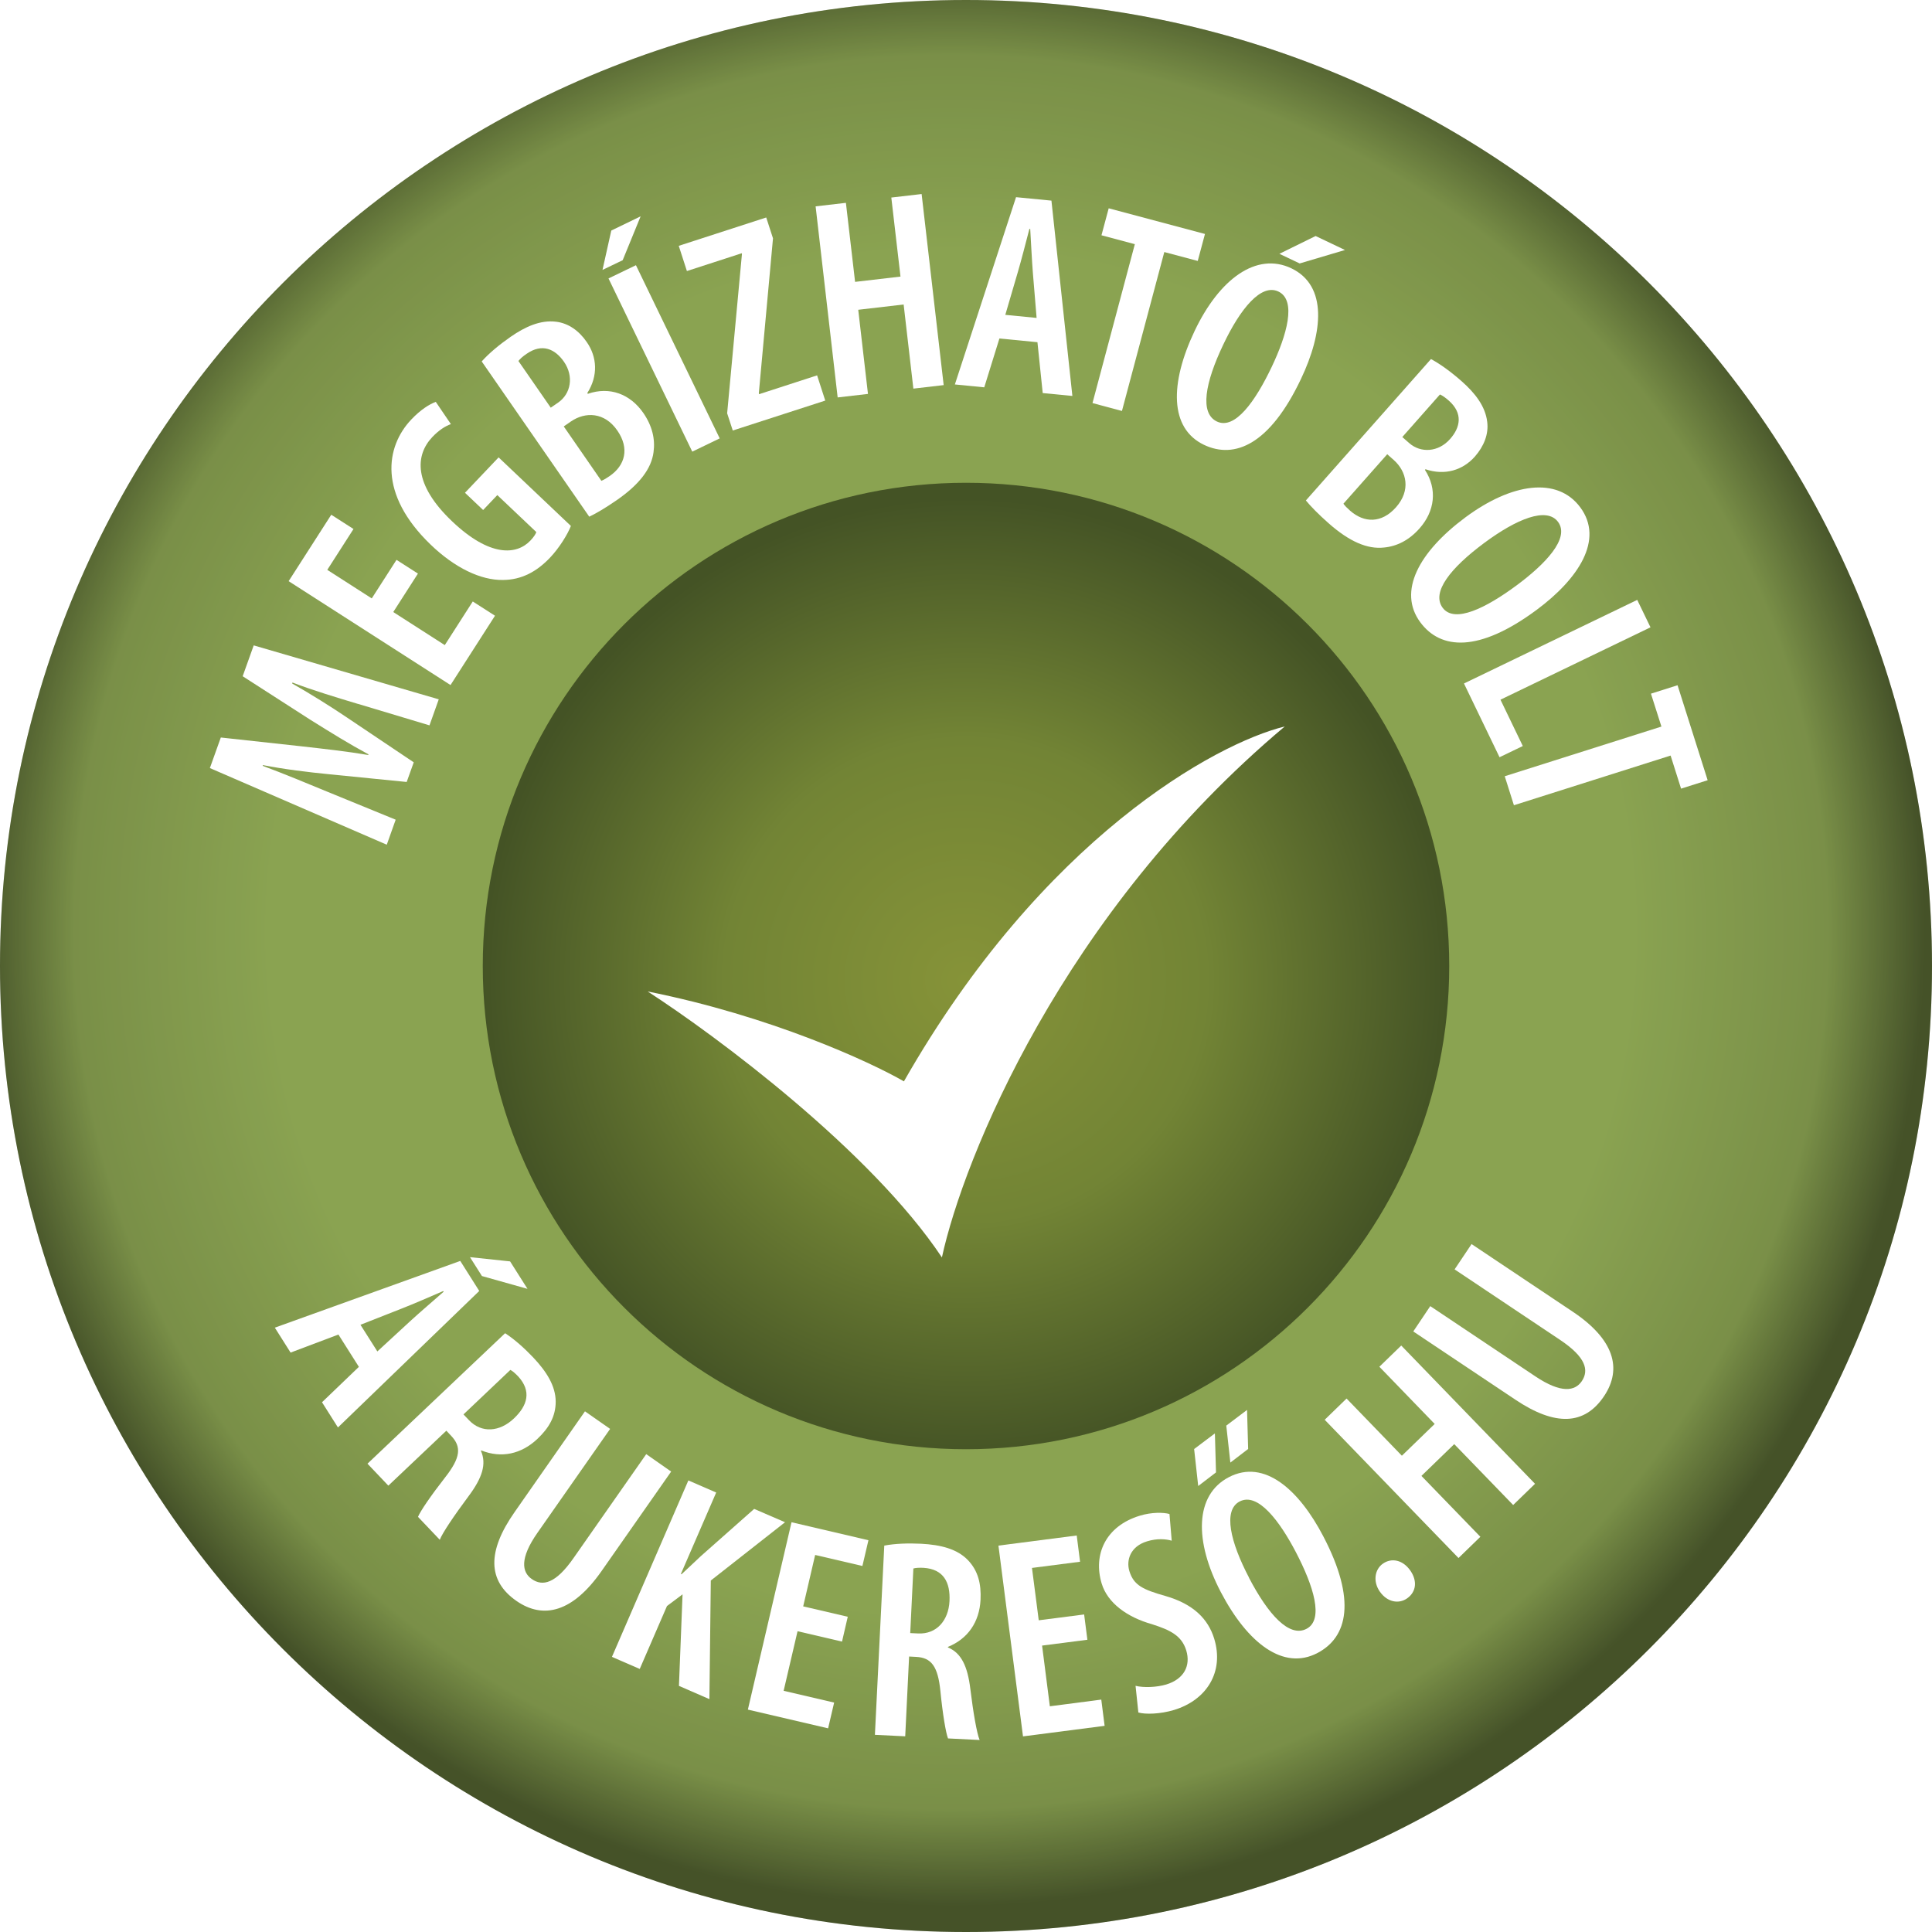 <svg width="100" height="100" viewBox="0 0 100 100" fill="none" xmlns="http://www.w3.org/2000/svg">
<rect x="0" y="0" width="100" height="100" fill="#333333" stroke="none"/>
<g clip-path="url(#clip0_6310_1382)">
<rect width="100" height="100" fill="white"/>
<g clip-path="url(#clip1_6310_1382)">
<path d="M50 100C77.614 100 100 77.614 100 50C100 22.386 77.614 0 50 0C22.386 0 0 22.386 0 50C0 77.614 22.386 100 50 100Z" fill="url(#paint0_radial_6310_1382)"/>
<path d="M50 100C77.614 100 100 77.614 100 50C100 22.386 77.614 0 50 0C22.386 0 0 22.386 0 50C0 77.614 22.386 100 50 100Z" fill="url(#paint1_radial_6310_1382)" fill-opacity="0.2"/>
<path d="M50 75.012C63.814 75.012 75.012 63.814 75.012 50C75.012 36.186 63.814 24.988 50 24.988C36.186 24.988 24.988 36.186 24.988 50C24.988 63.814 36.186 75.012 50 75.012Z" fill="url(#paint2_radial_6310_1382)"/>
<path d="M48.753 65.084C45.07 59.559 37.065 53.607 33.525 51.319C39.875 52.585 45.012 54.95 46.787 55.971C53.962 43.386 62.916 38.48 66.499 37.602C54.988 47.271 49.87 59.952 48.753 65.084Z" fill="white"/>
<path d="M18.532 36.436C17.463 36.115 16.163 35.722 15.137 35.328L15.122 35.377C16.082 35.923 17.132 36.58 17.942 37.127L21.415 39.458L21.05 40.475L17.012 40.072C15.971 39.971 14.715 39.818 13.611 39.602L13.597 39.64C14.652 40.029 15.87 40.537 16.964 40.988L20.48 42.427L20.019 43.722L10.863 39.755L11.429 38.173L15.549 38.623C16.863 38.772 17.928 38.887 19.06 39.079L19.074 39.046C18.077 38.508 17.17 37.947 16.043 37.242L12.561 35.002L13.132 33.405L22.71 36.197L22.23 37.544L18.542 36.436H18.532Z" fill="white"/>
<path d="M21.636 29.683L20.355 31.679L23.022 33.391L24.47 31.132L25.621 31.87L23.319 35.458L14.94 30.081L17.146 26.643L18.297 27.381L16.94 29.496L19.242 30.974L20.523 28.978L21.631 29.688L21.636 29.683Z" fill="white"/>
<path d="M29.549 27.223C29.386 27.65 28.945 28.364 28.475 28.858C27.775 29.597 26.988 30.014 26.029 30.019C24.897 30.038 23.54 29.401 22.273 28.173C19.583 25.573 19.947 23.127 21.29 21.712C21.77 21.204 22.235 20.916 22.556 20.801L23.338 21.952C23.046 22.058 22.729 22.254 22.379 22.619C21.496 23.549 21.372 25.06 23.41 26.993C25.367 28.849 26.748 28.729 27.458 27.976C27.64 27.784 27.731 27.631 27.76 27.54L25.741 25.626L25.007 26.398L24.067 25.506L25.808 23.674L29.544 27.218L29.549 27.223Z" fill="white"/>
<path d="M24.935 18.705C25.3 18.297 25.823 17.856 26.436 17.429C27.185 16.911 27.971 16.552 28.782 16.652C29.424 16.729 29.971 17.122 30.369 17.703C30.907 18.475 30.969 19.448 30.398 20.345L30.427 20.384C31.559 19.99 32.623 20.398 33.3 21.377C33.765 22.053 33.919 22.739 33.827 23.401C33.717 24.259 33.098 25.074 31.919 25.89C31.314 26.307 30.844 26.58 30.499 26.743L24.935 18.71V18.705ZM28.504 21.103L28.887 20.839C29.549 20.384 29.712 19.482 29.194 18.729C28.729 18.058 28.058 17.755 27.252 18.317C27.055 18.451 26.916 18.576 26.834 18.686L28.508 21.103H28.504ZM31.127 24.887C31.252 24.839 31.391 24.753 31.559 24.638C32.35 24.091 32.599 23.218 31.952 22.283C31.29 21.324 30.297 21.305 29.554 21.813L29.18 22.072L31.127 24.887Z" fill="white"/>
<path d="M33.156 11.204L32.23 13.468L31.185 13.971L31.64 11.933L33.156 11.199V11.204ZM32.916 13.727L37.252 22.691L35.832 23.377L31.496 14.412L32.916 13.727Z" fill="white"/>
<path d="M37.636 21.405L38.403 13.146L38.393 13.108L35.554 14.029L35.132 12.724L39.66 11.257L40.01 12.336L39.276 20.36L39.29 20.403L42.293 19.429L42.715 20.734L37.928 22.283L37.64 21.401L37.636 21.405Z" fill="white"/>
<path d="M43.784 10.499L44.259 14.59L46.609 14.316L46.134 10.225L47.703 10.043L48.844 19.933L47.276 20.115L46.772 15.76L44.422 16.034L44.926 20.389L43.357 20.571L42.216 10.681L43.784 10.499Z" fill="white"/>
<path d="M51.731 17.516L50.945 20.048L49.424 19.899L52.59 10.206L54.422 10.384L55.506 20.494L53.971 20.345L53.698 17.712L51.727 17.52L51.731 17.516ZM53.655 16.46L53.463 14.144C53.41 13.487 53.367 12.556 53.324 11.851H53.281C53.103 12.537 52.863 13.468 52.686 14.072L52.034 16.297L53.66 16.456L53.655 16.46Z" fill="white"/>
<path d="M58.739 12.638L57.012 12.178L57.386 10.782L62.369 12.11L61.995 13.506L60.264 13.046L58.072 21.271L56.547 20.863L58.739 12.638Z" fill="white"/>
<path d="M67.333 19.626C65.727 23.007 63.909 23.779 62.321 23.026C60.532 22.173 60.542 19.851 61.832 17.132C63.113 14.437 65.031 13.031 66.835 13.885C68.719 14.782 68.489 17.199 67.333 19.626ZM63.309 17.851C62.379 19.808 62.081 21.386 62.988 21.818C63.919 22.259 64.974 20.777 65.827 18.983C66.6 17.357 67.127 15.544 66.168 15.089C65.276 14.667 64.201 15.966 63.309 17.851ZM69.616 12.94L67.271 13.636L66.221 13.137L68.096 12.216L69.616 12.94Z" fill="white"/>
<path d="M74.067 18.585C74.552 18.844 75.103 19.247 75.664 19.741C76.345 20.345 76.882 21.022 76.978 21.837C77.06 22.48 76.801 23.103 76.341 23.631C75.717 24.336 74.787 24.628 73.784 24.288L73.755 24.321C74.408 25.324 74.264 26.46 73.477 27.348C72.935 27.962 72.302 28.278 71.635 28.34C70.772 28.436 69.837 28.029 68.763 27.079C68.216 26.595 67.837 26.201 67.592 25.904L74.067 18.585ZM69.535 26.072C69.612 26.182 69.727 26.297 69.88 26.432C70.604 27.07 71.506 27.103 72.259 26.254C73.031 25.381 72.815 24.413 72.144 23.813L71.803 23.511L69.535 26.072ZM72.585 22.623L72.935 22.93C73.535 23.463 74.451 23.41 75.055 22.724C75.597 22.115 75.727 21.391 74.993 20.739C74.815 20.58 74.662 20.475 74.532 20.417L72.585 22.619V22.623Z" fill="white"/>
<path d="M79.54 31.564C76.532 33.794 74.566 33.626 73.516 32.211C72.336 30.619 73.434 28.571 75.851 26.777C78.245 25.002 80.604 24.657 81.794 26.259C83.036 27.933 81.698 29.962 79.54 31.564ZM76.82 28.105C75.084 29.396 74.077 30.652 74.671 31.458C75.285 32.283 76.916 31.472 78.513 30.288C79.962 29.213 81.276 27.866 80.643 27.012C80.053 26.221 78.494 26.863 76.82 28.105Z" fill="white"/>
<path d="M84.743 31.05L85.429 32.47L77.664 36.216L78.82 38.614L77.616 39.194L75.775 35.377L84.743 31.05Z" fill="white"/>
<path d="M85.995 37.607L85.453 35.904L86.83 35.468L88.388 40.384L87.012 40.82L86.47 39.108L78.36 41.679L77.885 40.178L85.995 37.607Z" fill="white"/>
<path d="M17.52 69.074L15.041 70.01L14.225 68.719L23.823 65.266L24.806 66.82L17.492 73.885L16.667 72.58L18.576 70.748L17.516 69.074H17.52ZM19.535 69.947L21.242 68.374C21.727 67.928 22.436 67.324 22.964 66.859L22.94 66.825C22.288 67.108 21.405 67.492 20.815 67.722L18.657 68.571L19.53 69.947H19.535ZM27.3 66.71L24.945 66.048L24.326 65.07L26.403 65.29L27.305 66.715L27.3 66.71Z" fill="white"/>
<path d="M26.144 69.007C26.619 69.314 27.137 69.775 27.592 70.254C28.297 70.998 28.758 71.741 28.763 72.547C28.763 73.309 28.417 73.909 27.818 74.475C26.978 75.271 25.942 75.487 24.911 75.074L24.892 75.094C25.194 75.775 24.964 76.494 24.245 77.453C23.506 78.446 22.897 79.348 22.763 79.698L21.636 78.513C21.751 78.221 22.317 77.396 23.036 76.475C23.846 75.444 23.894 74.887 23.352 74.317L23.103 74.053L20.101 76.897L19.021 75.76L26.139 69.012L26.144 69.007ZM23.99 73.209L24.273 73.506C24.926 74.197 25.87 74.115 26.599 73.42C27.314 72.743 27.515 72.005 26.825 71.247C26.686 71.103 26.537 70.964 26.417 70.906L23.99 73.209Z" fill="white"/>
<path d="M31.578 73.962L27.818 79.338C26.892 80.662 27.012 81.376 27.525 81.731C28.086 82.125 28.763 81.971 29.688 80.643L33.449 75.266L34.739 76.168L31.132 81.324C29.655 83.434 28.134 83.842 26.724 82.859C25.233 81.818 25.213 80.297 26.633 78.269L30.278 73.05L31.568 73.952L31.578 73.962Z" fill="white"/>
<path d="M35.631 76.628L37.07 77.252L35.242 81.468L35.276 81.482C35.616 81.17 35.943 80.854 36.273 80.547L39.036 78.101L40.633 78.791L36.791 81.808L36.719 87.947L35.142 87.261L35.329 82.523L34.523 83.127L33.113 86.384L31.674 85.76L35.631 76.624V76.628Z" fill="white"/>
<path d="M43.587 84.969L41.281 84.432L40.561 87.516L43.175 88.125L42.863 89.458L38.71 88.489L40.969 78.791L44.95 79.722L44.638 81.055L42.192 80.484L41.573 83.146L43.88 83.683L43.583 84.969H43.587Z" fill="white"/>
<path d="M45.77 80C46.326 79.894 47.017 79.871 47.674 79.904C48.695 79.957 49.544 80.173 50.101 80.753C50.628 81.305 50.791 81.981 50.753 82.801C50.695 83.957 50.096 84.825 49.065 85.242V85.271C49.751 85.554 50.081 86.235 50.225 87.42C50.374 88.647 50.561 89.717 50.705 90.062L49.069 89.981C48.954 89.688 48.791 88.705 48.676 87.54C48.547 86.235 48.201 85.799 47.415 85.76L47.055 85.741L46.854 89.871L45.285 89.794L45.77 79.995V80ZM47.113 84.528L47.52 84.547C48.47 84.595 49.093 83.885 49.146 82.878C49.194 81.894 48.834 81.218 47.808 81.151C47.611 81.141 47.405 81.146 47.276 81.185L47.113 84.528Z" fill="white"/>
<path d="M56.288 84.873L53.938 85.175L54.34 88.317L57.002 87.971L57.175 89.329L52.95 89.875L51.679 80L55.731 79.477L55.904 80.835L53.415 81.156L53.765 83.866L56.115 83.564L56.283 84.873H56.288Z" fill="white"/>
<path d="M58.772 87.257C59.194 87.362 59.861 87.338 60.364 87.189C61.295 86.906 61.636 86.206 61.401 85.429C61.166 84.657 60.566 84.369 59.621 84.067C58.364 83.712 57.333 82.988 57.022 81.962C56.571 80.47 57.223 78.988 59.002 78.451C59.616 78.264 60.225 78.278 60.532 78.365L60.648 79.746C60.336 79.655 59.885 79.621 59.372 79.779C58.513 80.038 58.283 80.748 58.456 81.319C58.681 82.058 59.161 82.278 60.326 82.609C61.775 83.026 62.537 83.803 62.849 84.825C63.367 86.528 62.47 87.99 60.767 88.508C60.053 88.724 59.276 88.743 58.921 88.638L58.777 87.266L58.772 87.257Z" fill="white"/>
<path d="M68.489 79.511C70.225 82.825 69.751 84.743 68.192 85.559C66.436 86.48 64.585 85.07 63.19 82.408C61.808 79.765 61.837 77.381 63.602 76.46C65.448 75.492 67.247 77.132 68.489 79.511ZM64.647 81.664C65.65 83.583 66.734 84.772 67.626 84.307C68.537 83.832 67.99 82.091 67.07 80.331C66.235 78.734 65.108 77.223 64.163 77.717C63.29 78.173 63.684 79.818 64.652 81.664H64.647Z" fill="white"/>
<path d="M71.424 82.388C71.055 81.866 71.151 81.233 71.578 80.935C72.019 80.624 72.6 80.729 72.993 81.285C73.372 81.823 73.309 82.393 72.835 82.729C72.403 83.036 71.808 82.93 71.429 82.393L71.424 82.388Z" fill="white"/>
<path d="M69.698 72.388L72.561 75.348L74.259 73.703L71.396 70.743L72.528 69.645L79.453 76.801L78.321 77.899L75.271 74.748L73.573 76.393L76.624 79.544L75.492 80.643L68.566 73.487L69.698 72.388Z" fill="white"/>
<path d="M74.019 67.597L79.472 71.242C80.815 72.139 81.525 72.005 81.875 71.487C82.254 70.921 82.086 70.245 80.743 69.348L75.29 65.703L76.168 64.393L81.4 67.89C83.54 69.319 83.981 70.835 83.026 72.264C82.014 73.775 80.499 73.827 78.441 72.451L73.151 68.916L74.029 67.607L74.019 67.597Z" fill="white"/>
<path d="M62.883 74.197L62.94 76.211L62.019 76.916L61.808 75.002L62.883 74.192V74.197Z" fill="white"/>
<path d="M64.547 72.983L64.604 74.998L63.683 75.703L63.472 73.789L64.547 72.978V72.983Z" fill="white"/>
</g>
</g>
<defs>
<radialGradient id="paint0_radial_6310_1382" cx="0" cy="0" r="1" gradientUnits="userSpaceOnUse" gradientTransform="translate(49.235 48.261) rotate(90) scale(50)">
<stop offset="0.7" stop-color="#8EA754"/>
<stop offset="0.9" stop-color="#7A8F48"/>
<stop offset="1" stop-color="#384221"/>
</radialGradient>
<radialGradient id="paint1_radial_6310_1382" cx="0" cy="0" r="1" gradientUnits="userSpaceOnUse" gradientTransform="translate(48.464 48.261) rotate(90) scale(50 44.633)">
<stop stop-color="#799344"/>
<stop offset="1" stop-color="#799344"/>
</radialGradient>
<radialGradient id="paint2_radial_6310_1382" cx="0" cy="0" r="1" gradientUnits="userSpaceOnUse" gradientTransform="translate(49.966 50.741) rotate(90) scale(25.012)">
<stop stop-color="#869338"/>
<stop offset="0.5" stop-color="#728435"/>
<stop offset="1" stop-color="#445325"/>
</radialGradient>
<clipPath id="clip0_6310_1382">
<rect width="100" height="100" fill="white"/>
</clipPath>
<clipPath id="clip1_6310_1382">
<rect width="100" height="100" fill="white"/>
</clipPath>
</defs>
</svg>
